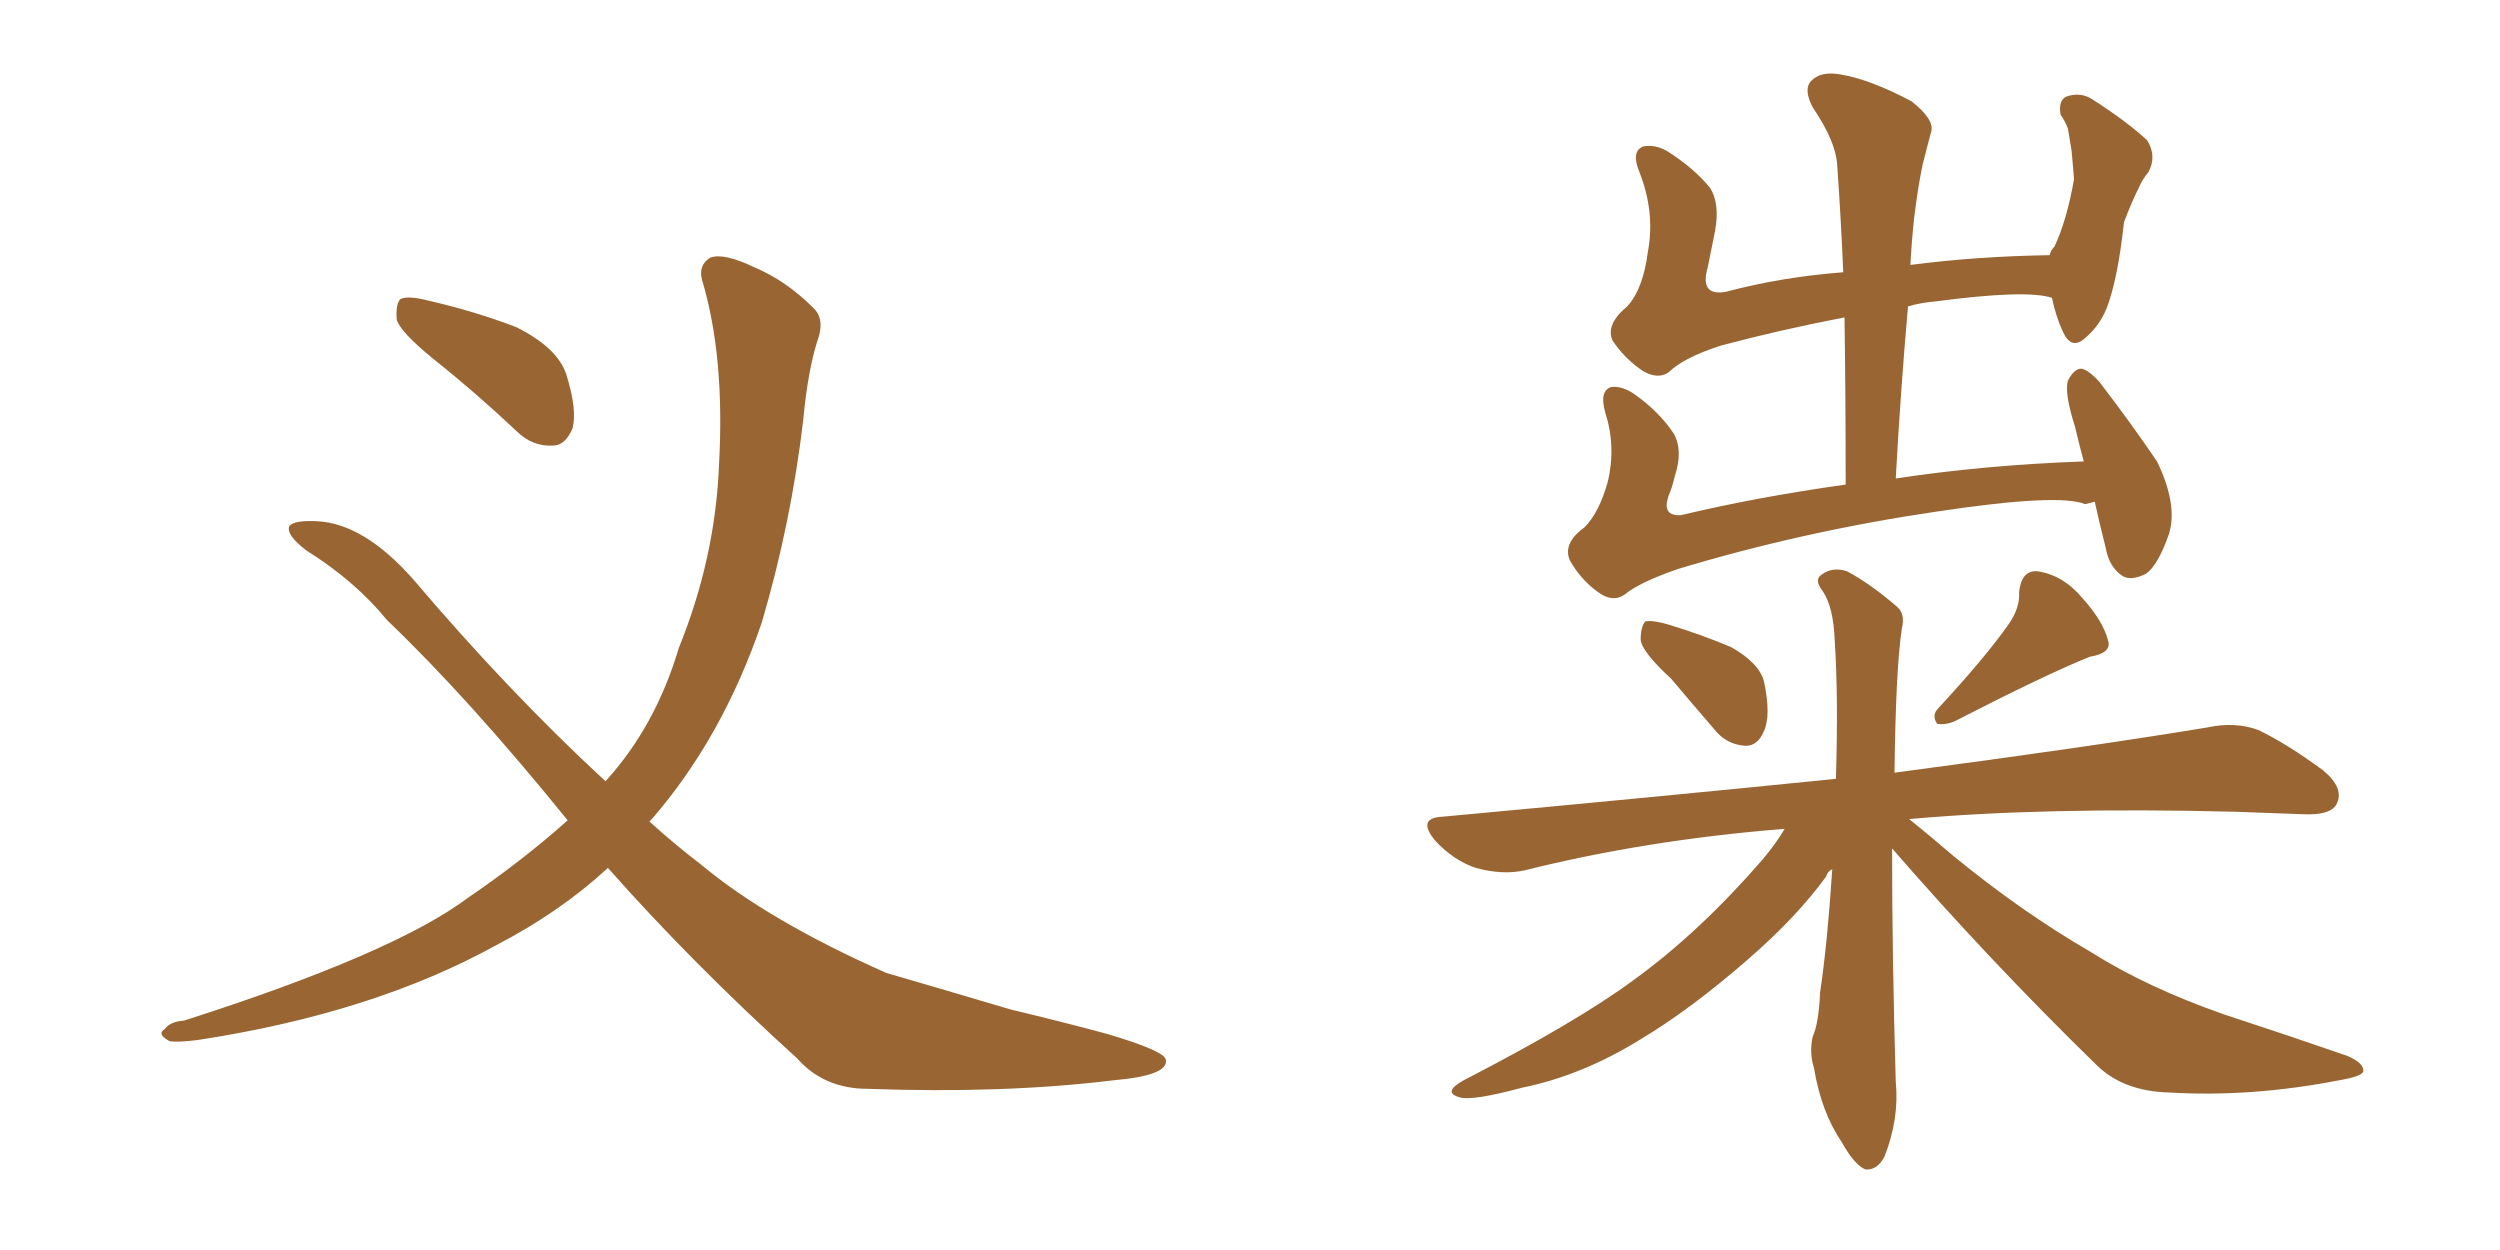 <svg xmlns="http://www.w3.org/2000/svg" xmlns:xlink="http://www.w3.org/1999/xlink" width="300" height="150"><path fill="#996633" padding="10" d="M52.00 43.07L52.00 43.07Q48.05 39.84 47.61 38.38L47.61 38.38Q47.46 36.47 48.05 35.89L48.05 35.89Q48.93 35.45 51.27 36.04L51.27 36.04Q56.98 37.35 61.96 39.26L61.96 39.26Q66.94 41.75 67.97 44.97L67.97 44.97Q69.29 49.22 68.70 51.42L68.70 51.42Q67.82 53.47 66.36 53.47L66.36 53.47Q63.87 53.61 61.96 51.71L61.96 51.71Q56.98 47.02 52.00 43.07ZM72.95 104.15L72.95 104.15L72.95 104.15Q67.24 109.42 59.62 113.38L59.62 113.38Q44.82 121.58 23.73 124.80L23.73 124.80Q21.39 125.10 20.36 124.95L20.36 124.95Q18.75 124.07 19.78 123.49L19.78 123.49Q20.36 122.61 22.12 122.46L22.12 122.46Q47.31 114.40 56.25 107.67L56.25 107.67Q62.70 103.27 68.12 98.44L68.12 98.44Q56.25 83.79 46.44 74.41L46.44 74.41Q42.63 69.73 36.77 66.06L36.77 66.06Q34.28 64.16 34.72 63.13L34.72 63.13Q35.30 62.40 38.09 62.55L38.09 62.55Q43.65 62.84 49.51 69.43L49.51 69.43Q61.08 83.06 72.66 93.75L72.66 93.75Q78.66 87.16 81.45 77.78L81.45 77.78Q85.84 66.94 86.28 55.81L86.28 55.81Q87.01 42.77 84.23 33.54L84.23 33.54Q83.79 31.79 85.25 30.91L85.25 30.91Q86.87 30.32 90.53 32.08L90.53 32.08Q94.34 33.69 97.56 36.91L97.56 36.91Q98.88 38.09 98.29 40.28L98.29 40.28Q96.97 44.09 96.39 50.39L96.39 50.39Q94.92 62.84 91.41 74.71L91.41 74.71Q86.72 88.48 78.22 98.29L78.22 98.29Q78.08 98.44 77.93 98.58L77.93 98.58Q81.01 101.37 84.08 103.71L84.08 103.71Q92.14 110.45 106.35 116.75L106.35 116.75Q111.91 118.36 121.29 121.14L121.29 121.14Q127.44 122.61 132.86 124.07L132.86 124.07Q139.75 126.12 139.89 127.15L139.89 127.15Q140.33 129.05 133.59 129.64L133.59 129.64Q120.41 131.25 104.15 130.66L104.15 130.66Q98.88 130.66 95.65 127.00L95.65 127.00Q83.06 115.58 72.95 104.15ZM251.37 60.21L251.37 60.21Q250.78 60.35 250.20 60.50L250.20 60.50Q247.12 59.18 232.47 61.38L232.47 61.38Q216.50 63.72 201.42 68.26L201.42 68.26Q196.73 69.87 194.97 71.34L194.97 71.34Q193.51 72.36 191.75 71.04L191.75 71.04Q189.70 69.58 188.38 67.24L188.38 67.24Q187.50 65.19 190.14 63.28L190.14 63.28Q191.89 61.52 192.92 57.86L192.92 57.86Q193.95 53.61 192.63 49.51L192.63 49.51Q191.89 46.88 193.36 46.44L193.36 46.44Q194.68 46.29 196.14 47.31L196.14 47.31Q199.07 49.37 200.83 52.00L200.83 52.00Q202.00 54.05 200.98 57.13L200.98 57.13Q200.68 58.45 200.24 59.47L200.24 59.47Q199.37 61.96 201.71 61.82L201.71 61.82Q210.94 59.62 221.48 58.15L221.48 58.15Q221.48 47.46 221.34 38.09L221.34 38.09Q213.72 39.55 206.54 41.46L206.54 41.46Q202.00 42.92 200.24 44.68L200.24 44.68Q198.93 45.56 197.17 44.53L197.17 44.53Q194.97 43.07 193.51 40.87L193.51 40.87Q192.63 38.96 195.26 36.77L195.26 36.77Q197.17 34.72 197.75 30.18L197.75 30.18Q198.63 25.49 196.73 20.65L196.73 20.65Q195.70 18.16 197.17 17.58L197.17 17.58Q198.63 17.29 200.10 18.16L200.10 18.16Q203.32 20.21 205.22 22.56L205.22 22.56Q206.40 24.46 205.81 27.69L205.81 27.69Q205.37 29.88 204.93 32.08L204.93 32.08Q203.91 35.60 207.13 35.01L207.13 35.01Q213.72 33.25 221.19 32.67L221.19 32.67Q220.90 25.93 220.46 19.78L220.46 19.78Q220.31 16.99 217.53 12.89L217.53 12.89Q216.36 10.69 217.38 9.67L217.38 9.67Q218.55 8.50 220.90 8.94L220.90 8.94Q224.41 9.52 229.39 12.16L229.39 12.16Q232.18 14.36 231.74 15.82L231.74 15.82Q231.30 17.43 230.71 19.78L230.71 19.78Q230.13 22.56 229.69 26.22L229.69 26.22Q229.39 29.00 229.25 31.79L229.25 31.79Q237.16 30.76 245.95 30.62L245.95 30.62Q246.09 30.03 246.53 29.59L246.53 29.59Q248.00 26.51 248.88 21.53L248.88 21.53Q248.73 19.48 248.58 18.02L248.58 18.02Q248.29 16.26 248.14 15.38L248.14 15.38Q247.71 14.36 247.27 13.77L247.27 13.77Q246.97 12.01 248.00 11.57L248.00 11.57Q249.76 10.99 251.22 12.01L251.22 12.01Q255.32 14.65 257.67 16.85L257.67 16.85Q258.84 18.75 257.81 20.65L257.81 20.65Q257.08 21.53 256.64 22.56L256.64 22.56Q255.76 24.32 254.88 26.66L254.88 26.66Q254.15 33.40 252.83 36.91L252.83 36.91Q251.95 39.11 250.20 40.58L250.20 40.58Q248.58 42.04 247.56 39.84L247.56 39.84Q246.68 37.94 246.24 35.74L246.24 35.74Q243.16 34.72 232.18 36.18L232.18 36.18Q230.42 36.33 228.96 36.77L228.96 36.77Q228.08 46.73 227.49 57.42L227.49 57.42Q238.04 55.81 250.05 55.37L250.05 55.37Q249.46 53.17 249.02 51.27L249.02 51.27Q247.71 47.17 248.14 45.70L248.14 45.70Q248.88 44.24 249.76 44.24L249.76 44.24Q250.63 44.38 251.95 45.85L251.95 45.85Q255.76 50.83 258.84 55.37L258.84 55.37Q261.33 60.50 260.30 64.01L260.30 64.01Q258.98 67.82 257.52 68.85L257.52 68.85Q255.76 69.73 254.74 69.14L254.74 69.14Q253.13 68.12 252.69 65.77L252.69 65.77Q251.95 62.84 251.37 60.21ZM200.54 81.45L200.54 81.45Q197.02 78.22 196.88 76.76L196.88 76.76Q196.88 75.15 197.46 74.56L197.46 74.56Q198.49 74.41 200.39 75L200.39 75Q204.20 76.17 207.71 77.64L207.71 77.64Q211.08 79.54 211.67 81.74L211.67 81.74Q212.55 85.84 211.67 87.74L211.67 87.74Q210.94 89.50 209.47 89.50L209.47 89.50Q207.13 89.36 205.66 87.45L205.66 87.45Q202.88 84.23 200.54 81.45ZM240.97 75L240.97 75Q242.43 72.95 242.29 71.04L242.29 71.04Q242.58 68.41 244.48 68.55L244.48 68.55Q247.56 68.99 249.90 71.78L249.90 71.78Q252.39 74.56 252.98 76.90L252.98 76.90Q253.42 78.37 250.78 78.81L250.78 78.81Q245.65 80.86 234.52 86.57L234.52 86.57Q233.50 87.01 232.47 86.87L232.47 86.87Q231.74 85.84 232.62 84.96L232.62 84.96Q238.18 78.96 240.97 75ZM227.05 101.81L227.05 101.81L227.05 101.81Q227.05 114.70 227.49 129.79L227.49 129.79Q227.93 134.18 226.17 138.72L226.17 138.72Q225.29 140.48 223.83 140.33L223.83 140.33Q222.51 139.75 221.04 137.11L221.04 137.11Q218.55 133.45 217.68 128.17L217.68 128.17Q217.09 126.27 217.53 124.37L217.53 124.37Q218.26 122.75 218.41 119.09L218.41 119.09Q219.29 113.23 219.87 104.30L219.87 104.30Q219.29 104.59 219.14 105.18L219.14 105.18Q215.63 110.01 209.91 114.99L209.91 114.99Q202.88 121.14 196.73 124.80L196.73 124.80Q189.84 129.05 182.67 130.52L182.67 130.52Q176.66 132.13 175.20 131.69L175.20 131.69Q173.00 131.10 175.63 129.64L175.63 129.64Q189.26 122.61 196.00 117.63L196.00 117.63Q203.91 111.91 211.52 103.13L211.52 103.13Q213.13 101.22 214.16 99.46L214.16 99.46Q197.61 100.78 182.96 104.44L182.96 104.44Q180.32 105.03 177.10 104.15L177.10 104.15Q174.46 103.27 172.27 100.93L172.27 100.93Q169.92 98.14 173.14 98.00L173.14 98.00Q198.63 95.65 220.31 93.46L220.31 93.46Q220.61 83.64 220.17 76.90L220.17 76.90Q220.02 72.80 218.70 70.90L218.70 70.90Q217.68 69.58 218.55 68.99L218.55 68.99Q219.87 67.97 221.63 68.55L221.63 68.55Q224.41 70.02 227.64 72.80L227.64 72.80Q228.66 73.68 228.22 75.44L228.22 75.44Q227.49 80.27 227.34 92.72L227.34 92.72Q250.63 89.65 264.84 87.30L264.84 87.30Q268.21 86.57 271.00 87.60L271.00 87.60Q274.37 89.21 278.76 92.43L278.76 92.43Q281.40 94.63 280.37 96.53L280.37 96.53Q279.64 97.85 276.42 97.71L276.42 97.71Q272.61 97.56 268.21 97.41L268.21 97.41Q245.36 96.83 229.10 98.29L229.10 98.29Q231.30 100.05 234.38 102.69L234.38 102.69Q242.58 109.42 250.93 114.26L250.93 114.26Q257.67 118.51 266.89 121.73L266.89 121.73Q274.95 124.37 281.69 126.71L281.69 126.71Q283.74 127.59 283.59 128.61L283.59 128.61Q283.30 129.20 280.66 129.64L280.66 129.64Q270.12 131.69 260.30 131.10L260.30 131.10Q254.74 130.96 251.51 127.73L251.51 127.73Q238.62 115.14 227.05 101.81Z"/></svg>